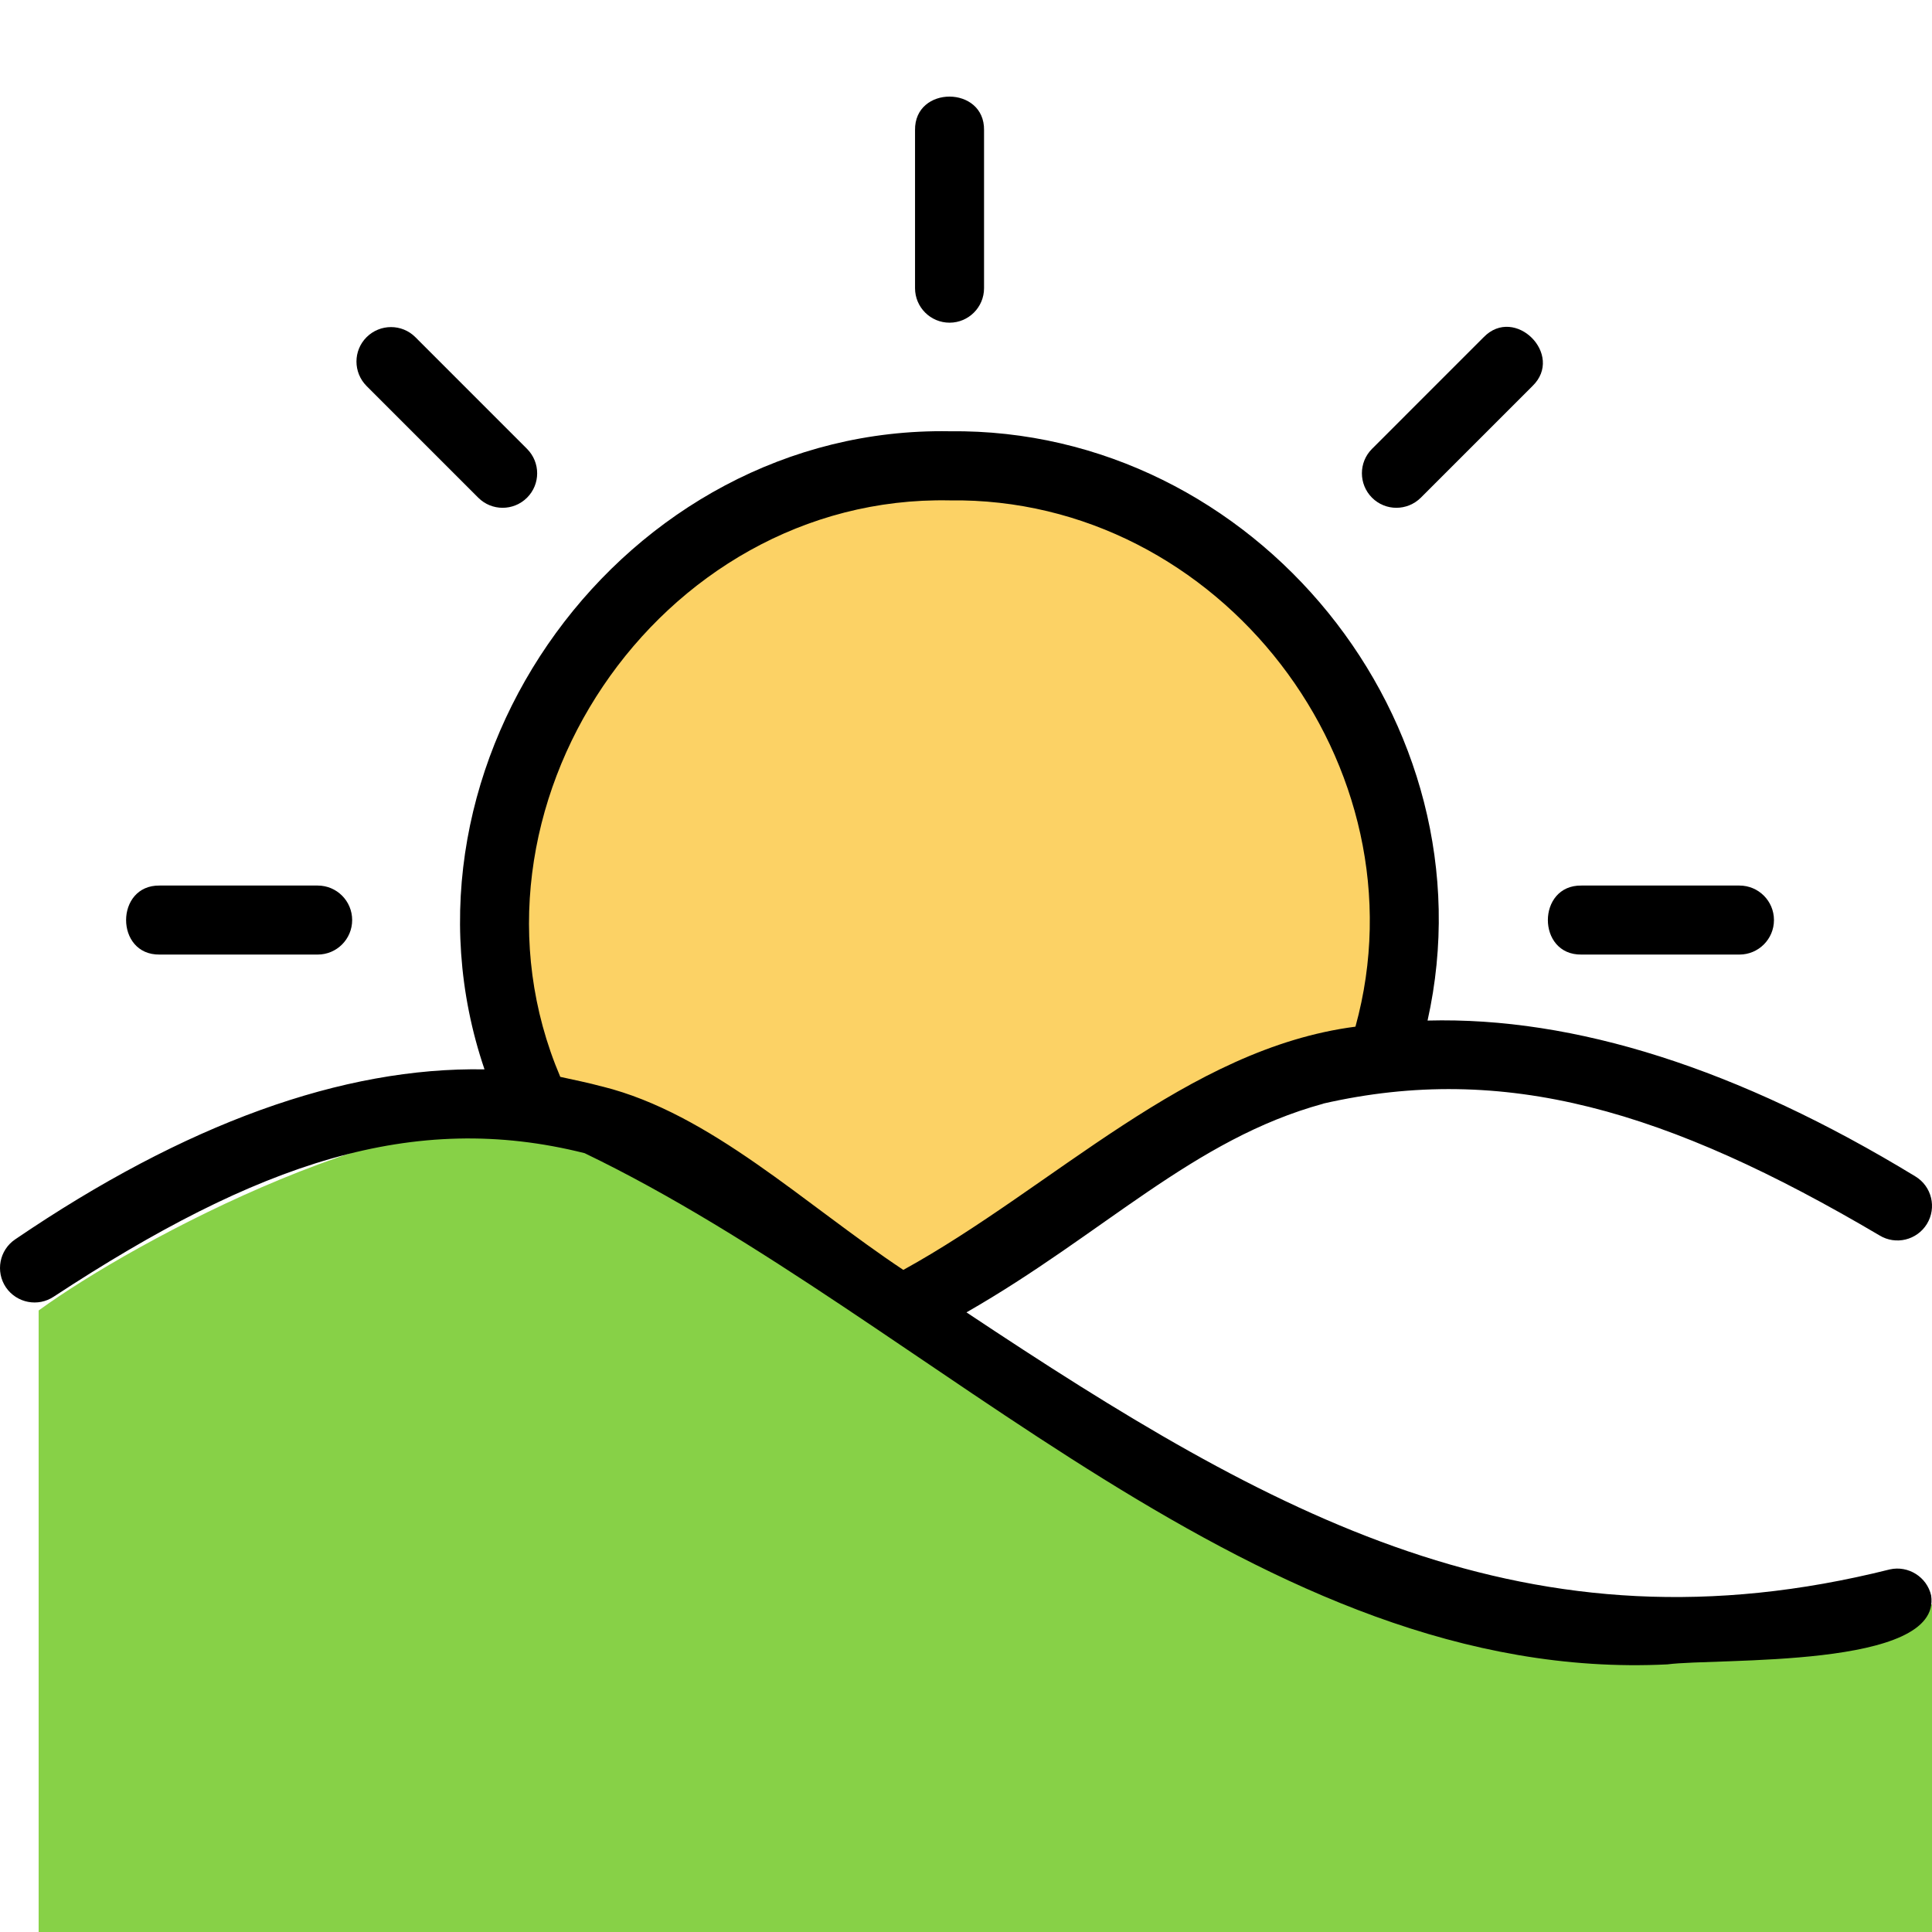 <svg width="50" height="50" viewBox="0 0 50 50" fill="none" xmlns="http://www.w3.org/2000/svg">
<g clip-path="url(#clip0_288_6635)">
<path d="M14.714 29.115C10.6 28.292 3.514 32.087 1 33.915V51.744H59.629L49.5 41C46.529 41 47.969 41.967 45.5 41.967C42.414 41.967 34.714 41.371 33 40C31.286 38.629 24.529 34.944 23.5 33.915C22.471 32.887 19.857 30.144 14.714 29.115Z" fill="#87D147"/>
<path d="M12.427 23.919L13.855 28.49C13.76 28.776 13.627 29.29 13.855 29.061C14.084 28.833 15.855 29.157 16.712 29.347L18.712 31.061L22.427 33.633L24.141 33.062C25.189 32.585 27.456 31.462 28.141 30.776C28.827 30.09 29.189 29.919 29.284 29.919C30.332 29.442 32.541 28.49 32.998 28.49C33.57 28.49 35.57 27.633 36.141 27.347C36.598 27.119 36.522 25.919 36.427 25.347V22.776L35.57 19.633L34.141 17.633L32.998 15.633C32.522 15.252 31.456 14.433 30.998 14.204C30.541 13.976 28.903 12.966 28.141 12.49L26.141 12.204L22.427 11.918L18.712 13.347L14.713 17.061L12.427 23.919Z" fill="#FCD265"/>
<path d="M23.681 3.369V7.458C23.681 7.951 24.081 8.351 24.574 8.351C25.067 8.351 25.467 7.951 25.467 7.458V3.369C25.485 2.213 23.663 2.208 23.681 3.369Z" fill="black"/>
<path d="M38.398 8.726L35.507 11.617C35.159 11.965 35.159 12.53 35.507 12.88C35.855 13.229 36.42 13.229 36.771 12.88L39.661 9.99C40.492 9.184 39.206 7.896 38.398 8.726Z" fill="black"/>
<path d="M9.487 8.726C9.138 9.074 9.138 9.639 9.487 9.99L12.377 12.88C12.725 13.229 13.29 13.229 13.64 12.88C13.989 12.532 13.989 11.967 13.64 11.617L10.75 8.726C10.402 8.378 9.837 8.378 9.487 8.726Z" fill="black"/>
<path d="M4.132 24.704H8.222C8.715 24.704 9.114 24.304 9.114 23.811C9.114 23.317 8.715 22.918 8.222 22.918H4.132C2.976 22.9 2.972 24.721 4.132 24.704Z" fill="black"/>
<path d="M40.928 24.704H45.017C45.51 24.704 45.91 24.304 45.91 23.811C45.91 23.317 45.51 22.918 45.017 22.918H40.928C39.771 22.9 39.767 24.721 40.928 24.704Z" fill="black"/>
<path d="M34.244 28.561C38.934 27.492 43.15 28.731 48.641 31.972C49.061 32.229 49.61 32.097 49.869 31.675C50.126 31.253 49.994 30.704 49.572 30.447C44.987 27.653 40.753 26.311 36.945 26.412C38.67 18.693 32.489 11.068 24.574 11.161C16.161 11.018 9.833 19.724 12.539 27.675C8.871 27.61 4.795 29.079 0.391 32.076C-0.017 32.353 -0.122 32.909 0.154 33.318C0.434 33.724 0.987 33.831 1.396 33.554C6.67 30.094 10.694 28.728 15.13 29.844C24.11 34.168 32.623 43.596 43.15 43.074C44.443 42.904 50.262 43.197 49.978 41.291C49.869 40.811 49.385 40.509 48.909 40.616C39.581 42.956 32.953 39.246 25.012 33.964C28.565 31.931 30.88 29.482 34.248 28.563L34.244 28.561ZM15.594 28.122C15.219 28.019 14.862 27.95 14.5 27.869C11.556 20.95 17.036 12.802 24.572 12.95C31.576 12.851 36.938 19.831 35.079 26.57C30.724 27.135 27.266 30.724 23.378 32.865C20.813 31.162 18.391 28.818 15.592 28.12L15.594 28.122Z" fill="black"/>
</g>
<defs>
<clipPath id="clip0_288_6635">
<rect width="50" height="50" fill="white"/>
</clipPath>
</defs>
</svg>
